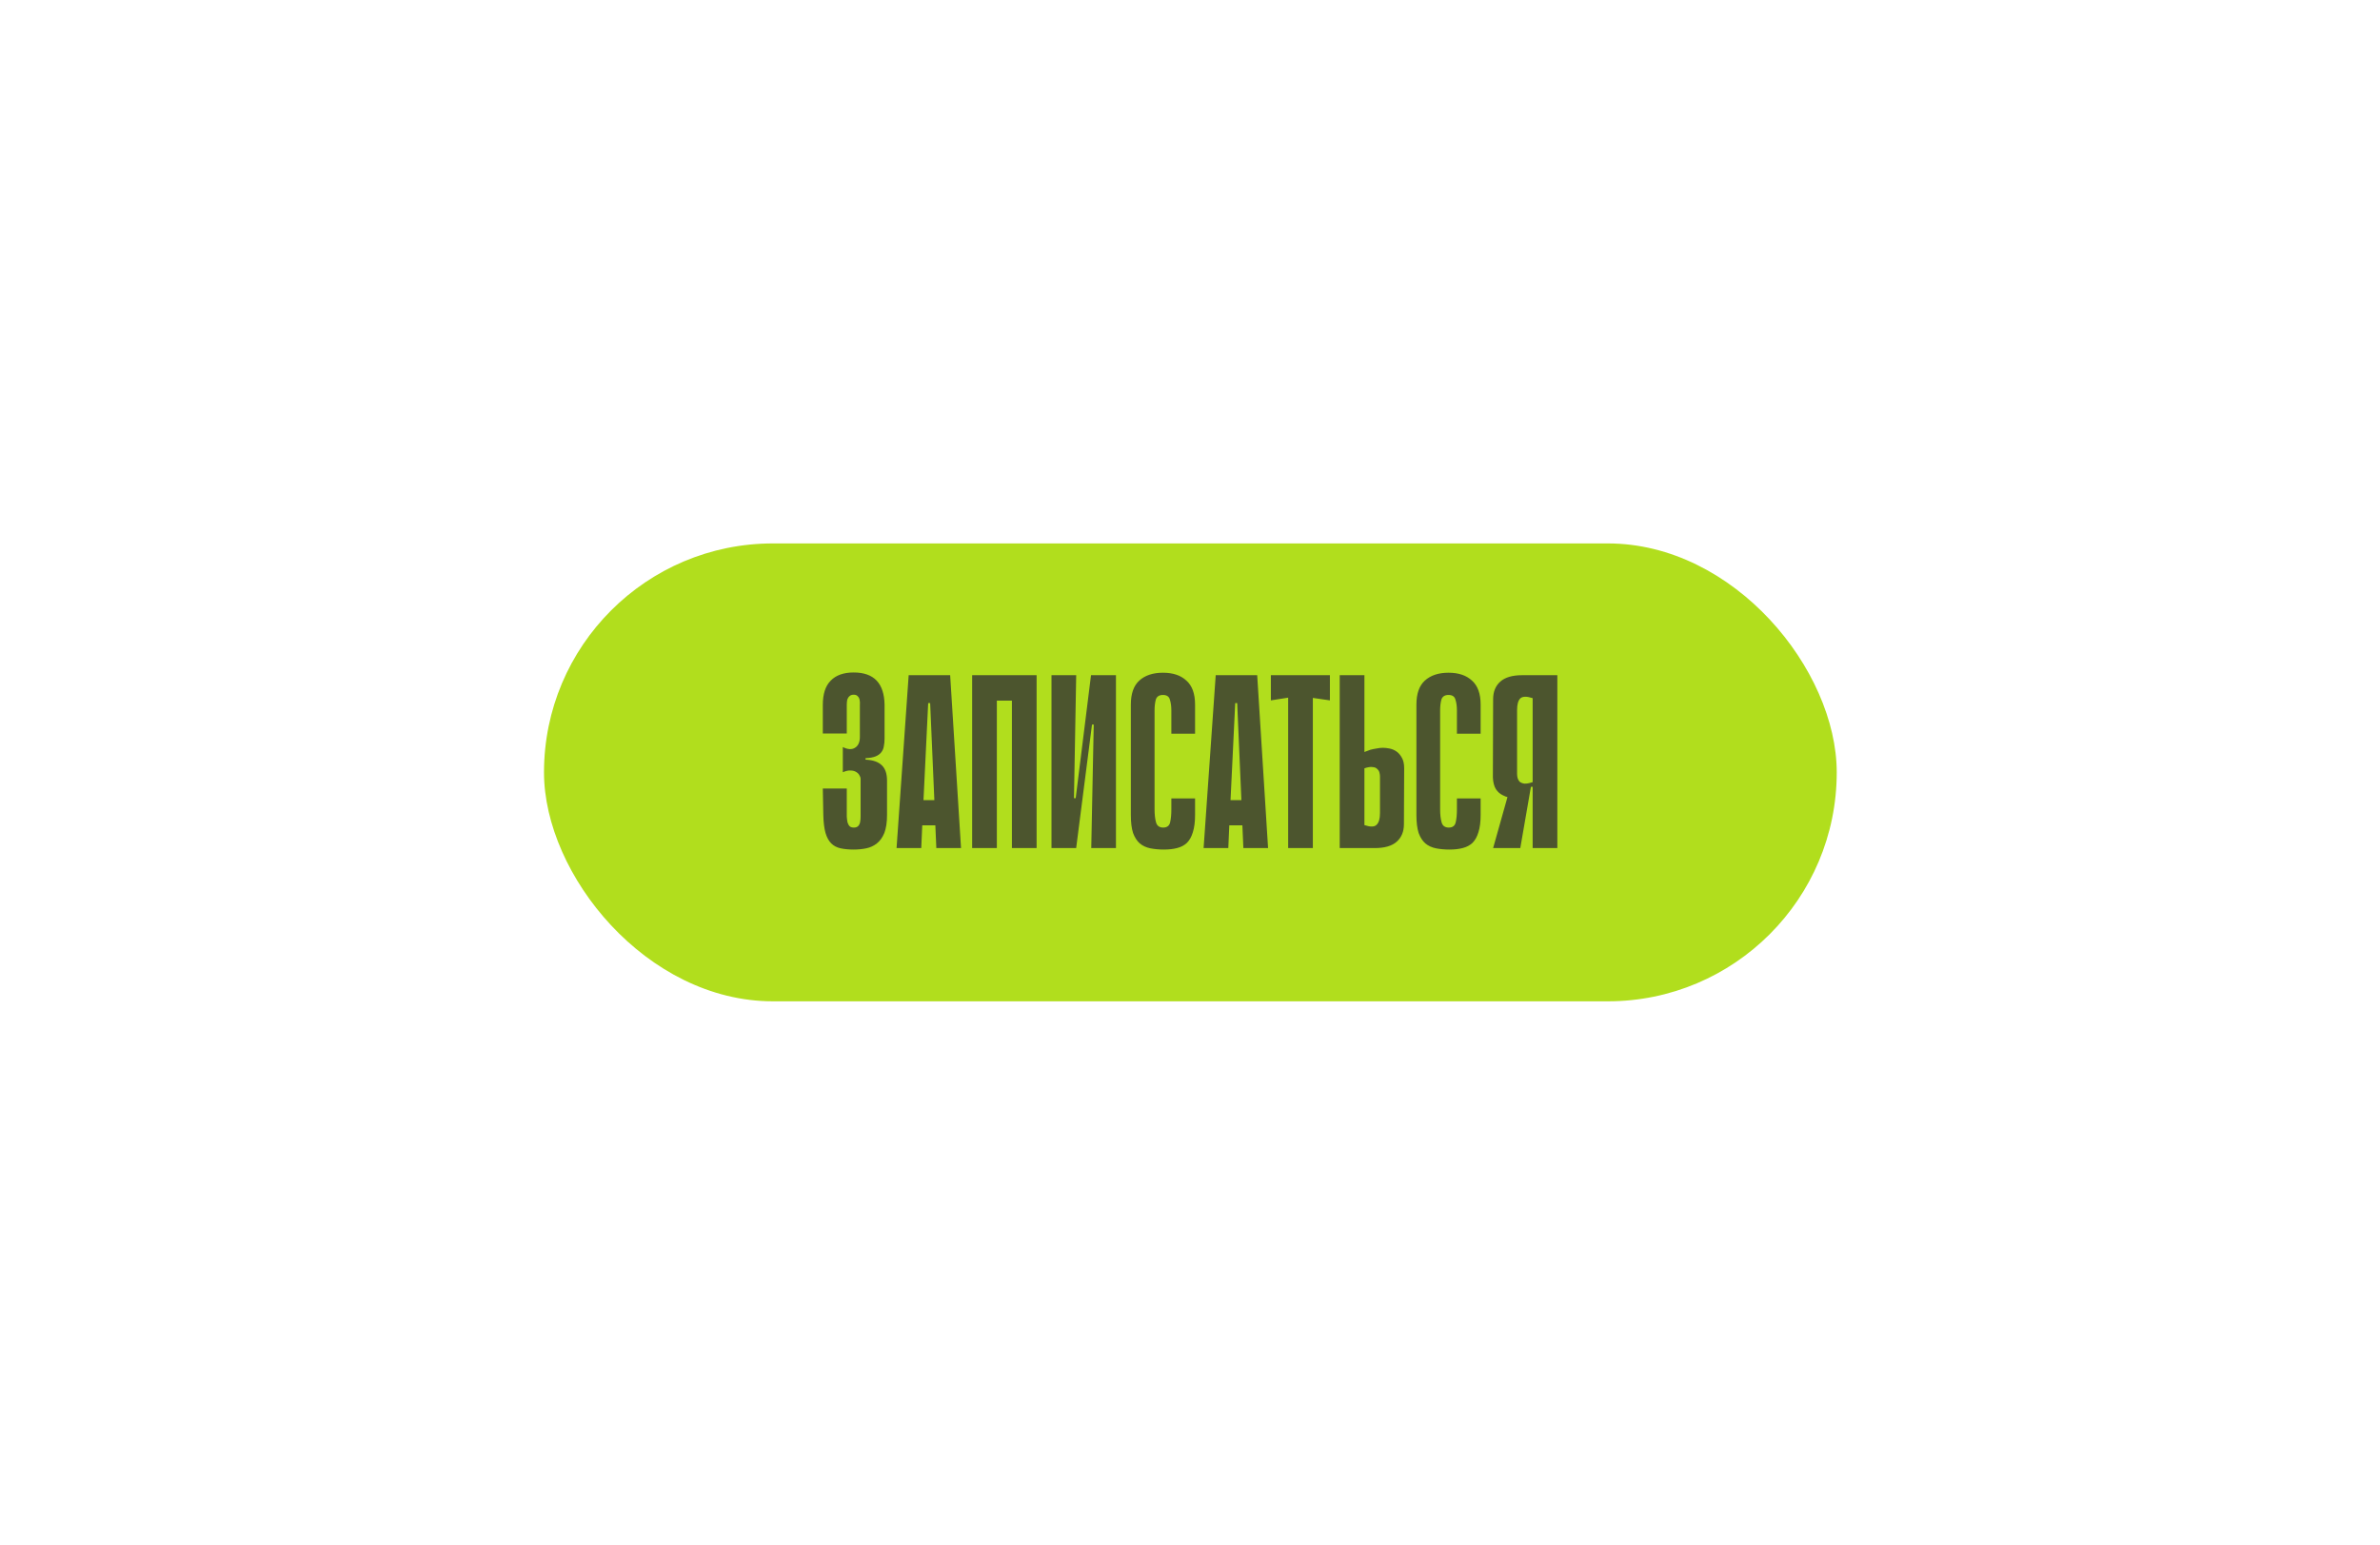 <?xml version="1.0" encoding="UTF-8"?> <svg xmlns="http://www.w3.org/2000/svg" width="875" height="568" viewBox="0 0 875 568" fill="none"><g filter="url(#filter0_d_99_36)"><rect x="200" y="195" width="475.271" height="168.354" rx="84.177" fill="#B1DE1D"></rect></g><path d="M318.216 279.302C320.94 279.423 322.938 280.119 324.209 281.39C325.48 282.601 326.116 284.477 326.116 287.02V299.641C326.116 302.365 325.783 304.575 325.117 306.27C324.451 307.904 323.543 309.175 322.393 310.083C321.243 310.991 319.941 311.597 318.488 311.899C317.036 312.202 315.492 312.353 313.858 312.353C312.042 312.353 310.437 312.202 309.045 311.899C307.653 311.597 306.503 310.991 305.595 310.083C304.687 309.175 303.99 307.904 303.506 306.27C303.022 304.575 302.75 302.365 302.689 299.641L302.507 289.925H311.315V297.553C311.315 298.521 311.315 299.429 311.315 300.277C311.376 301.064 311.466 301.76 311.588 302.365C311.769 302.971 312.042 303.455 312.405 303.818C312.768 304.121 313.283 304.272 313.948 304.272C314.614 304.272 315.129 304.09 315.492 303.727C315.855 303.364 316.097 302.88 316.218 302.274C316.34 301.669 316.4 300.973 316.4 300.186C316.4 299.339 316.4 298.461 316.4 297.553V286.293C316.4 285.93 316.249 285.506 315.946 285.022C315.704 284.538 315.31 284.144 314.766 283.842C314.221 283.479 313.525 283.297 312.677 283.297C311.89 283.236 310.952 283.448 309.862 283.933V274.671C311.678 275.579 313.161 275.67 314.312 274.943C315.522 274.217 316.128 272.885 316.128 270.948V261.323C316.128 260.597 316.128 259.9 316.128 259.235C316.188 258.508 316.158 257.872 316.037 257.328C315.916 256.722 315.674 256.268 315.31 255.966C315.008 255.602 314.523 255.421 313.858 255.421C313.192 255.421 312.677 255.602 312.314 255.966C311.951 256.268 311.678 256.692 311.497 257.237C311.376 257.782 311.315 258.417 311.315 259.144C311.315 259.87 311.315 260.597 311.315 261.323V269.677H302.507V259.144C302.507 255.148 303.476 252.182 305.413 250.245C307.35 248.248 310.165 247.249 313.858 247.249C321.303 247.249 325.087 251.214 325.208 259.144V271.493C325.208 272.582 325.117 273.551 324.935 274.398C324.814 275.246 324.481 276.003 323.937 276.668C323.452 277.274 322.756 277.758 321.848 278.121C320.94 278.484 319.729 278.696 318.216 278.757V279.302ZM353.319 311.809H344.239L343.876 303.455H339.064L338.7 311.809H329.62L334.069 248.248H349.324L353.319 311.809ZM343.513 294.193L341.969 258.508H341.243L339.518 294.193H343.513ZM372.026 248.248H381.106V311.809H372.026V248.248ZM357.407 248.248H366.487V311.809H357.407V248.248ZM380.198 257.6H362.946V248.248H380.198V257.6ZM402.107 266.408H401.472L395.661 311.718V311.809H386.58V248.248H395.661L394.843 293.467H395.479L401.109 248.248H401.199H410.28V311.809H401.199L402.107 266.408ZM430.645 293.557H439.362V299.641C439.362 302.184 439.09 304.302 438.545 305.997C438.061 307.632 437.334 308.933 436.366 309.902C435.397 310.81 434.187 311.445 432.734 311.809C431.342 312.172 429.737 312.353 427.921 312.353C426.105 312.353 424.441 312.202 422.927 311.899C421.414 311.597 420.112 310.991 419.023 310.083C417.994 309.175 417.176 307.904 416.571 306.27C416.026 304.575 415.754 302.396 415.754 299.732V259.053C415.754 255.058 416.783 252.122 418.841 250.245C420.96 248.308 423.866 247.34 427.558 247.34C431.251 247.34 434.126 248.308 436.184 250.245C438.303 252.122 439.362 255.058 439.362 259.053V269.767H430.645V261.232C430.645 259.658 430.464 258.326 430.101 257.237C429.798 256.087 428.95 255.512 427.558 255.512C426.166 255.512 425.288 256.087 424.925 257.237C424.622 258.387 424.471 259.719 424.471 261.232V297.553C424.471 299.49 424.652 301.094 425.016 302.365C425.379 303.636 426.257 304.272 427.649 304.272C429.041 304.272 429.889 303.636 430.191 302.365C430.494 301.094 430.645 299.49 430.645 297.553V293.557ZM466.201 311.809H457.12L456.757 303.455H451.945L451.582 311.809H442.501L446.951 248.248H462.205L466.201 311.809ZM456.394 294.193L454.85 258.508H454.124L452.399 294.193H456.394ZM488.932 257.509L482.667 256.601V311.809H473.587V256.51L467.231 257.509V248.248H488.932V257.509ZM501.625 276.487C502.352 276.184 503.078 275.912 503.804 275.67C504.47 275.488 505.197 275.337 505.984 275.216C506.831 275.034 507.648 274.943 508.435 274.943C509.162 274.943 509.979 275.034 510.887 275.216C511.795 275.397 512.642 275.76 513.429 276.305C514.216 276.85 514.882 277.637 515.427 278.666C515.972 279.635 516.244 280.906 516.244 282.48L516.153 303.001C516.153 305.725 515.276 307.874 513.52 309.448C511.765 311.022 509.071 311.809 505.439 311.809H492.545V248.248H501.625V276.487ZM501.625 303.364C503.804 304.09 505.288 304.06 506.075 303.273C506.922 302.486 507.346 301.064 507.346 299.006V285.476C507.346 285.052 507.285 284.598 507.164 284.114C507.043 283.569 506.771 283.115 506.347 282.752C505.984 282.328 505.409 282.086 504.622 282.026C503.895 281.905 502.896 282.056 501.625 282.48V303.364ZM535.635 293.557H544.352V299.641C544.352 302.184 544.079 304.302 543.534 305.997C543.05 307.632 542.324 308.933 541.355 309.902C540.387 310.81 539.176 311.445 537.723 311.809C536.331 312.172 534.727 312.353 532.911 312.353C531.095 312.353 529.43 312.202 527.917 311.899C526.403 311.597 525.102 310.991 524.012 310.083C522.983 309.175 522.166 307.904 521.56 306.27C521.016 304.575 520.743 302.396 520.743 299.732V259.053C520.743 255.058 521.772 252.122 523.83 250.245C525.949 248.308 528.855 247.34 532.547 247.34C536.24 247.34 539.115 248.308 541.174 250.245C543.292 252.122 544.352 255.058 544.352 259.053V269.767H535.635V261.232C535.635 259.658 535.453 258.326 535.09 257.237C534.787 256.087 533.94 255.512 532.547 255.512C531.155 255.512 530.277 256.087 529.914 257.237C529.611 258.387 529.46 259.719 529.46 261.232V297.553C529.46 299.49 529.642 301.094 530.005 302.365C530.368 303.636 531.246 304.272 532.638 304.272C534.031 304.272 534.878 303.636 535.181 302.365C535.483 301.094 535.635 299.49 535.635 297.553V293.557ZM563.472 291.741V289.29H562.927C562.685 289.29 562.473 289.502 562.291 289.925C562.11 290.289 561.837 290.712 561.474 291.197C561.111 291.62 560.566 292.044 559.84 292.468C559.174 292.892 558.205 293.164 556.934 293.285C556.268 293.346 555.511 293.315 554.664 293.194C553.877 293.013 553.151 292.74 552.485 292.377C551.456 291.893 550.608 291.136 549.942 290.107C549.276 289.017 548.913 287.565 548.853 285.749L548.943 257.055C548.943 254.331 549.821 252.182 551.577 250.608C553.332 249.034 556.026 248.248 559.658 248.248H572.552V311.809H563.472V291.741ZM563.472 256.692C561.292 255.966 559.779 255.996 558.932 256.783C558.145 257.57 557.751 258.992 557.751 261.051V284.568C557.751 284.992 557.812 285.476 557.933 286.021C558.054 286.505 558.296 286.959 558.659 287.383C559.083 287.746 559.658 287.988 560.384 288.109C561.171 288.17 562.2 287.988 563.472 287.565V256.692ZM555.663 287.928L562.836 289.29L558.932 311.809H548.943L555.663 287.928Z" fill="#4C552E"></path><defs><filter id="filter0_d_99_36" x="0.77" y="0.571" width="873.733" height="566.814" filterUnits="userSpaceOnUse" color-interpolation-filters="sRGB"><feFlood flood-opacity="0" result="BackgroundImageFix"></feFlood><feColorMatrix in="SourceAlpha" type="matrix" values="0 0 0 0 0 0 0 0 0 0 0 0 0 0 0 0 0 0 127 0" result="hardAlpha"></feColorMatrix><feOffset dy="4.801"></feOffset><feGaussianBlur stdDeviation="99.615"></feGaussianBlur><feComposite in2="hardAlpha" operator="out"></feComposite><feColorMatrix type="matrix" values="0 0 0 0 0.694 0 0 0 0 0.871 0 0 0 0 0.114 0 0 0 0.58 0"></feColorMatrix><feBlend mode="normal" in2="BackgroundImageFix" result="effect1_dropShadow_99_36"></feBlend><feBlend mode="normal" in="SourceGraphic" in2="effect1_dropShadow_99_36" result="shape"></feBlend></filter></defs></svg> 